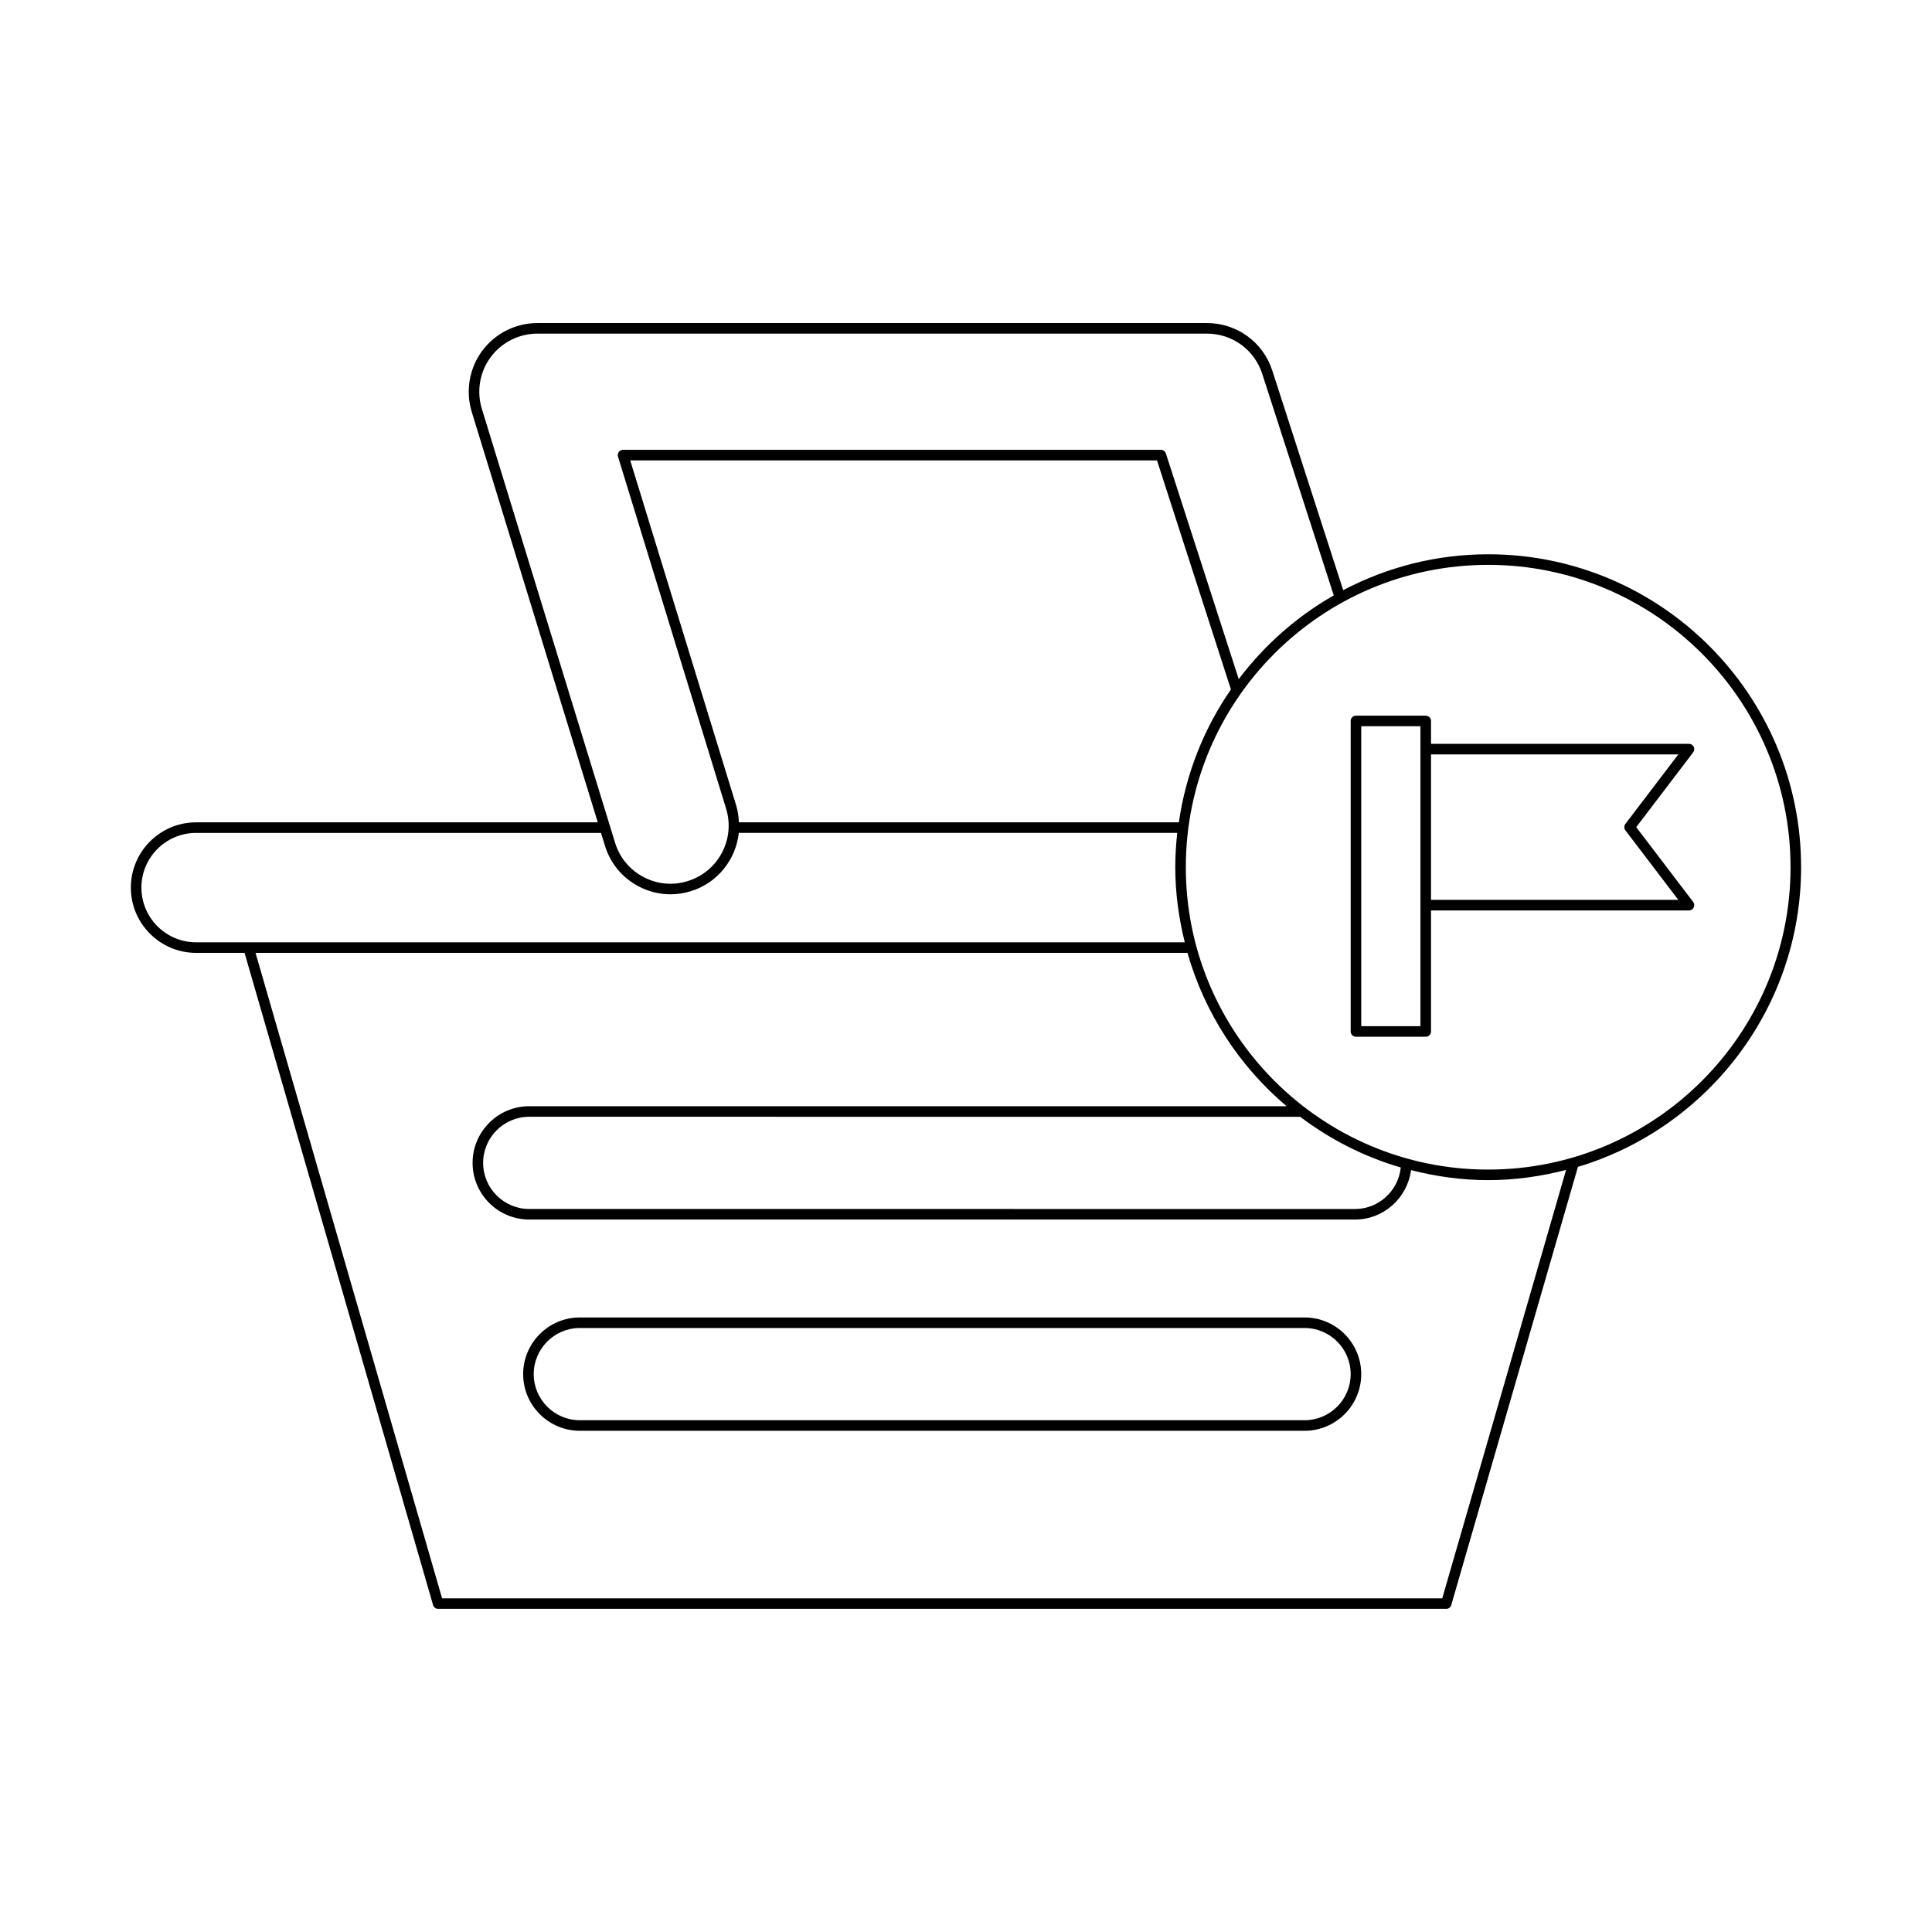 <?xml version="1.0" encoding="UTF-8"?>
<!-- Uploaded to: SVG Repo, www.svgrepo.com, Generator: SVG Repo Mixer Tools -->
<svg fill="#000000" width="800px" height="800px" version="1.1" viewBox="144 144 512 512" xmlns="http://www.w3.org/2000/svg">
 <g>
  <path d="m489.73 493.14h-192.07c-8.281 0-15.016 6.734-15.016 15.016s6.734 15.016 15.016 15.016h192.07c8.277 0 15.012-6.734 15.012-15.016s-6.734-15.016-15.008-15.016zm0 27.234h-192.07c-6.734 0-12.219-5.484-12.219-12.219s5.484-12.219 12.219-12.219h192.07c6.734 0 12.211 5.484 12.211 12.219 0.004 6.734-5.473 12.219-12.207 12.219z"/>
  <path d="m538.39 290.89c-13.871 0-26.93 3.465-38.43 9.508l-18.785-58.184c-2.434-7.539-9.387-12.602-17.312-12.602h-177.46c-5.746 0-11.219 2.762-14.629 7.379-3.418 4.613-4.445 10.656-2.762 16.152l33.402 108.78-106.44 0.004c-9.539 0-17.297 7.758-17.297 17.297 0 9.539 7.758 17.297 17.297 17.297h12.836l49.961 172.84c0.176 0.602 0.723 1.012 1.344 1.012h267.14c0.625 0 1.168-0.41 1.344-1.012l33.57-116.13c34.164-10.254 59.141-41.953 59.141-79.414 0-45.73-37.199-82.93-82.93-82.93zm-266.7-38.562c-1.426-4.652-0.559-9.762 2.336-13.672 2.887-3.91 7.512-6.242 12.375-6.242h177.46c6.707 0 12.59 4.285 14.645 10.664l18.953 58.707c-9.84 5.613-18.387 13.188-25.184 22.18l-19.305-59.793c-0.191-0.574-0.727-0.969-1.332-0.969h-142.52c-0.441 0-0.863 0.215-1.125 0.57-0.262 0.355-0.344 0.82-0.215 1.242l28.641 93.258c1.207 3.93 0.816 8.098-1.113 11.73-1.926 3.637-5.148 6.297-9.086 7.504-3.914 1.23-8.078 0.82-11.711-1.098-3.641-1.93-6.312-5.16-7.516-9.098zm198.52 74.387c-7.133 10.293-11.934 22.277-13.805 35.211h-116.59c-0.07-1.488-0.258-2.988-0.715-4.477l-28.086-91.445h139.6zm-274.24 67.004c-7.992 0-14.496-6.504-14.496-14.496 0-7.992 6.504-14.496 14.496-14.496h107.3l1.047 3.406c1.426 4.652 4.582 8.473 8.883 10.746 2.656 1.41 5.555 2.121 8.473 2.121 1.797 0 3.609-0.27 5.375-0.816 7.16-2.199 11.98-8.445 12.742-15.461h116.19c-0.328 2.992-0.523 6.019-0.523 9.098 0 6.871 0.934 13.512 2.516 19.898zm330.24 173.86h-265.05l-49.441-171.06h246.97c4.582 16.059 13.848 30.141 26.277 40.641h-200.71c-8.281 0-15.016 6.734-15.016 15.016s6.734 15.016 15.016 15.016h218.87c7.562 0 13.852-5.754 14.816-13.098 6.555 1.672 13.379 2.656 20.445 2.656 7.137 0 14.027-1.004 20.641-2.707zm-37.652-127.62c7.918 5.981 16.902 10.59 26.66 13.438-0.621 6.141-5.82 11-12.094 11l-218.87-0.004c-6.734 0-12.219-5.484-12.219-12.219s5.484-12.219 12.219-12.219zm49.824 13.992c-44.184 0-80.129-35.949-80.129-80.129 0-44.184 35.949-80.129 80.129-80.129 44.184 0 80.129 35.949 80.129 80.129 0.004 44.18-35.945 80.129-80.129 80.129z"/>
  <path d="m592.85 341.9c-0.234-0.477-0.723-0.777-1.25-0.777h-68.367v-6.066c0-0.77-0.629-1.398-1.398-1.398h-18.492c-0.77 0-1.398 0.629-1.398 1.398v82.297c0 0.77 0.629 1.398 1.398 1.398h18.492c0.77 0 1.398-0.629 1.398-1.398v-32.078h68.367c0.531 0 1.016-0.301 1.25-0.777 0.242-0.48 0.188-1.051-0.137-1.469l-15.098-19.828 15.098-19.828c0.324-0.422 0.379-0.992 0.137-1.473zm-72.418 74.051h-15.695v-79.496h15.695zm54.309-53.602c-0.379 0.504-0.379 1.191 0 1.695l14.031 18.43h-65.539v-38.551h65.539z"/>
 </g>
</svg>